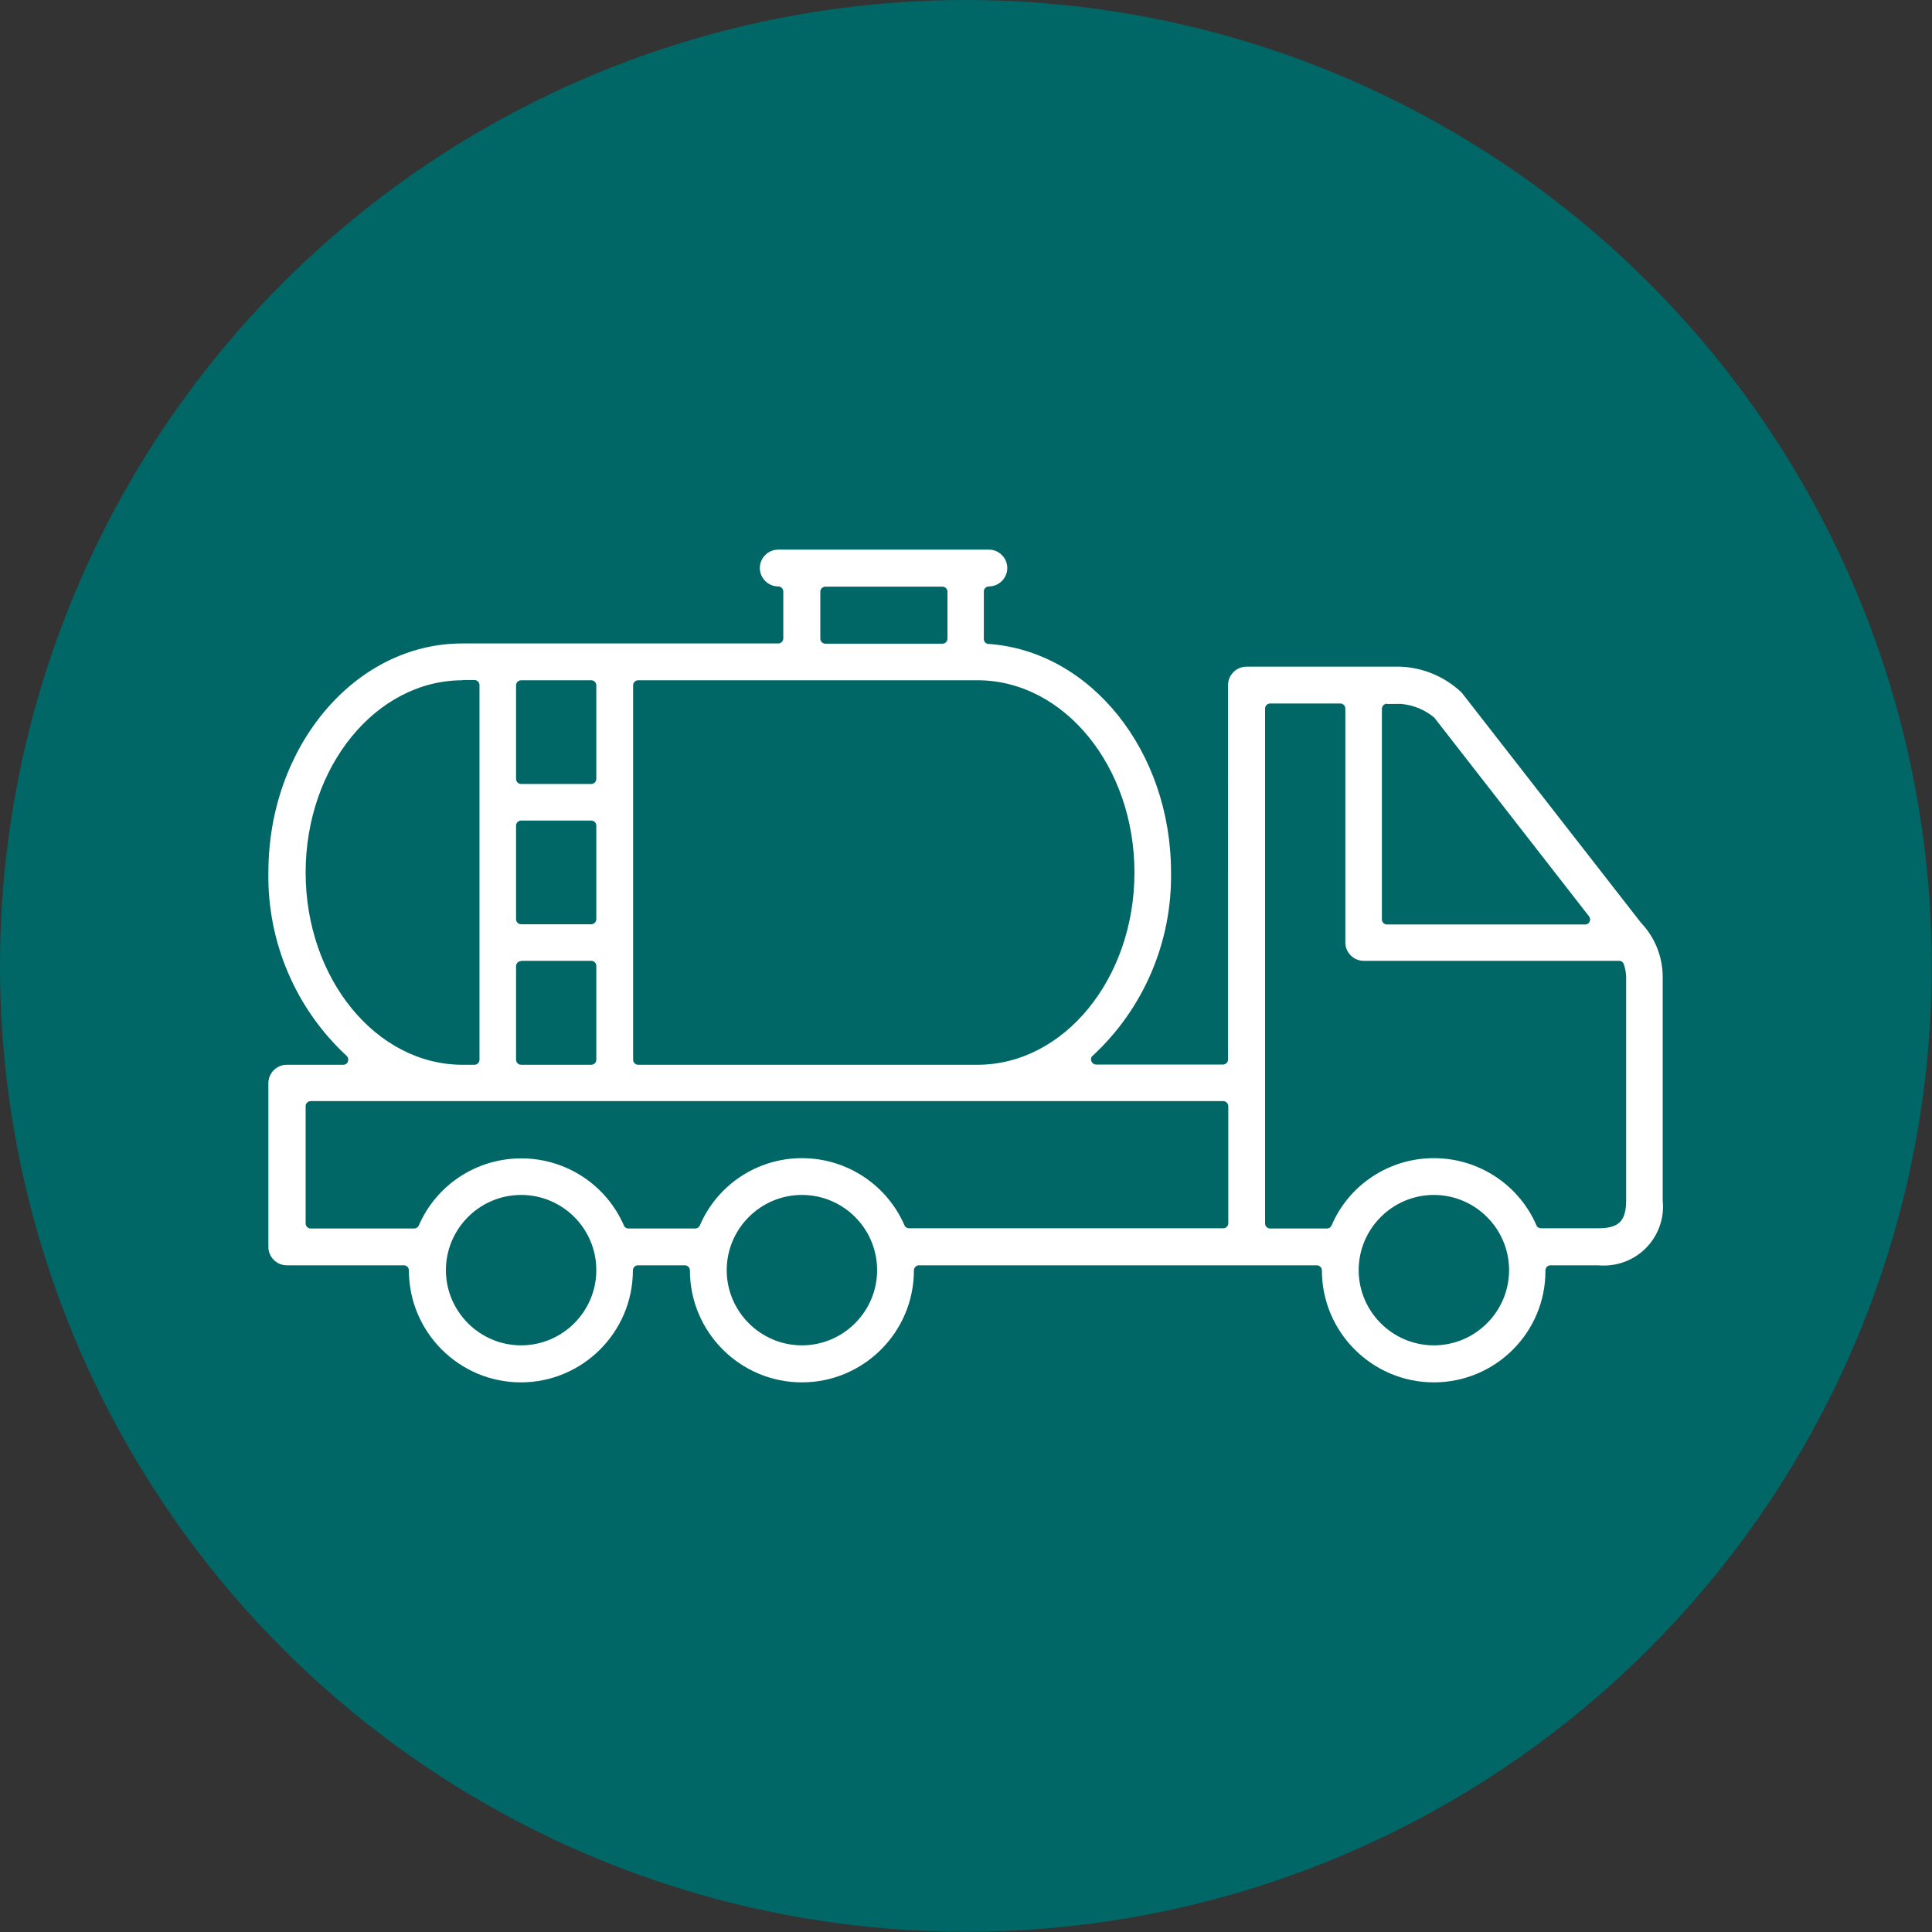 <?xml version="1.0" encoding="UTF-8"?> <!-- Generator: Adobe Illustrator 22.1.0, SVG Export Plug-In . SVG Version: 6.00 Build 0) --> <svg xmlns="http://www.w3.org/2000/svg" xmlns:xlink="http://www.w3.org/1999/xlink" version="1.1" id="Laag_1" x="0px" y="0px" viewBox="0 0 840.1 840.1" style="enable-background:new 0 0 840.1 840.1;" xml:space="preserve"><rect x="0" y="0" width="840.1" height="840.1" fill="#333333" stroke="none"/> <style type="text/css"> .st0{fill:#006666;} .st1{fill:#FFFFFF;} </style> <circle class="st0" cx="420" cy="420" r="420"></circle> <g> <path class="st1" d="M623.5,601.1c-26.9,0-48.7-21.9-48.7-48.7c0-1.2-1-2.2-2.2-2.2h-173c-1.2,0-2.2,1-2.2,2.2 c0,26.9-21.9,48.7-48.7,48.7c-26.9,0-48.7-21.9-48.7-48.7c0-1.2-1-2.2-2.2-2.2h-20.4c-1.2,0-2.2,1-2.2,2.2 c0,26.9-21.9,48.7-48.7,48.7c-26.9,0-48.7-21.9-48.7-48.7c0-1.2-1-2.2-2.2-2.2h-50.9c-4.4,0-8-3.6-8-8v-71.2c0-4.4,3.6-8,8-8h24.6 c0.9,0,1.7-0.5,2-1.4c0.3-0.8,0.1-1.8-0.5-2.4c-22.2-20.5-34.6-49.6-34.1-79.8c0-55,37.8-99.6,84.3-99.6h137.4c1.2,0,2.2-1,2.2-2.2 v-20.4c0-1.2-1-2.2-2.2-2.2c-4.4,0-8-3.6-8-8c0-4.4,3.6-8,8-8h91.6c4.4,0,8,3.6,8,8c0,4.4-3.6,8-8,8c-1.2,0-2.2,1-2.2,2.2v20.7 c0,1.1,0.9,2.1,2,2.1c44.5,3.1,79.4,46.7,79.4,99.3c0.5,30.2-11.9,59.3-34.1,79.8c-0.7,0.6-0.9,1.5-0.5,2.4c0.3,0.8,1.1,1.4,2,1.4 h55.2c1.2,0,2.2-1,2.2-2.2V297.9c0-4.4,3.6-8,8-8h67.1c9.8,0.4,19.2,4.4,26.3,11.1c0.2,0.2,0.4,0.4,0.6,0.7l77.6,99.6 c0,0.1,0.1,0.1,0.1,0.1c6,6.4,9.3,14.7,9.3,23.5v96.9c0,0.1,0,0.1,0,0.2c0.8,7.7-1.9,15.3-7.4,20.8c-4.8,4.8-11.4,7.5-18.1,7.5h0 c-0.9,0-1.8,0-2.7-0.1c-0.1,0-0.1,0-0.2,0h-20.4c-1.2,0-2.2,1-2.2,2.2C672.2,579.2,650.4,601.1,623.5,601.1 M623.5,519.6 c-18,0-32.7,14.7-32.7,32.7c0,18,14.7,32.7,32.7,32.7c18,0,32.7-14.7,32.7-32.7C656.2,534.3,641.5,519.6,623.5,519.6 M348.7,519.6 c-18,0-32.7,14.7-32.7,32.7c0,18,14.7,32.7,32.7,32.7s32.7-14.7,32.7-32.7C381.4,534.3,366.8,519.6,348.7,519.6 M226.6,519.6 c-18,0-32.7,14.7-32.7,32.7c0,18,14.7,32.7,32.7,32.7s32.7-14.7,32.7-32.7C259.3,534.3,244.7,519.6,226.6,519.6 M623.5,503.6 c19.4,0,36.9,11.5,44.6,29.2c0.3,0.8,1.1,1.3,2,1.3h24.7c9.2,0,12.3-3.1,12.3-12.3v-96.9c0-1.9-0.4-3.8-1-5.6 c-0.3-0.9-1.1-1.5-2-1.5H593c-4.4,0-8-3.6-8-8V308.1c0-1.2-1-2.2-2.2-2.2h-30.5c-1.2,0-2.2,1-2.2,2.2V532c0,1.2,1,2.2,2.2,2.2h24.7 c0.9,0,1.6-0.5,2-1.3C586.6,515.1,604.1,503.6,623.5,503.6 M348.7,503.6c19.4,0,36.9,11.5,44.6,29.2c0.3,0.8,1.1,1.3,2,1.3h136.6 c1.2,0,2.2-1,2.2-2.2v-50.9c0-1.2-1-2.2-2.2-2.2H135.1c-1.2,0-2.2,1-2.2,2.2V532c0,1.2,1,2.2,2.2,2.2h45c0.9,0,1.6-0.5,2-1.3 c7.7-17.8,25.2-29.2,44.6-29.2c19.4,0,36.9,11.5,44.6,29.2c0.3,0.8,1.1,1.3,2,1.3h29c0.9,0,1.6-0.5,2-1.3 C311.9,515.1,329.4,503.6,348.7,503.6 M277.5,295.8c-1.2,0-2.2,1-2.2,2.2v162.8c0,1.2,1,2.2,2.2,2.2h147.5 c37.7,0,68.3-37.5,68.3-83.6s-30.6-83.6-68.3-83.6H277.5z M226.6,417.9c-1.2,0-2.2,1-2.2,2.2v40.7c0,1.2,1,2.2,2.2,2.2h30.5 c1.2,0,2.2-1,2.2-2.2V420c0-1.2-1-2.2-2.2-2.2H226.6z M201.2,295.8c-37.7,0-68.3,37.5-68.3,83.6s30.6,83.6,68.3,83.6h5.1 c1.2,0,2.2-1,2.2-2.2V297.9c0-1.2-1-2.2-2.2-2.2H201.2z M603.1,306c-1.2,0-2.2,1-2.2,2.2v91.6c0,1.2,1,2.2,2.2,2.2h86.2 c0.8,0,1.6-0.5,1.9-1.2c0.4-0.7,0.3-1.6-0.2-2.3l-67.2-86.3c-0.1-0.1-0.2-0.2-0.3-0.3c-4-3.3-8.9-5.3-14.1-5.8c-0.1,0-0.1,0-0.2,0 H603.1z M226.6,356.8c-1.2,0-2.2,1-2.2,2.2v40.7c0,1.2,1,2.2,2.2,2.2h30.5c1.2,0,2.2-1,2.2-2.2V359c0-1.2-1-2.2-2.2-2.2H226.6z M226.6,295.8c-1.2,0-2.2,1-2.2,2.2v40.7c0,1.2,1,2.2,2.2,2.2h30.5c1.2,0,2.2-1,2.2-2.2v-40.7c0-1.2-1-2.2-2.2-2.2H226.6z M358.9,255.1c-1.2,0-2.2,1-2.2,2.2v20.4c0,1.2,1,2.2,2.2,2.2h50.9c1.2,0,2.2-1,2.2-2.2v-20.4c0-1.2-1-2.2-2.2-2.2H358.9z"></path> </g> </svg> 